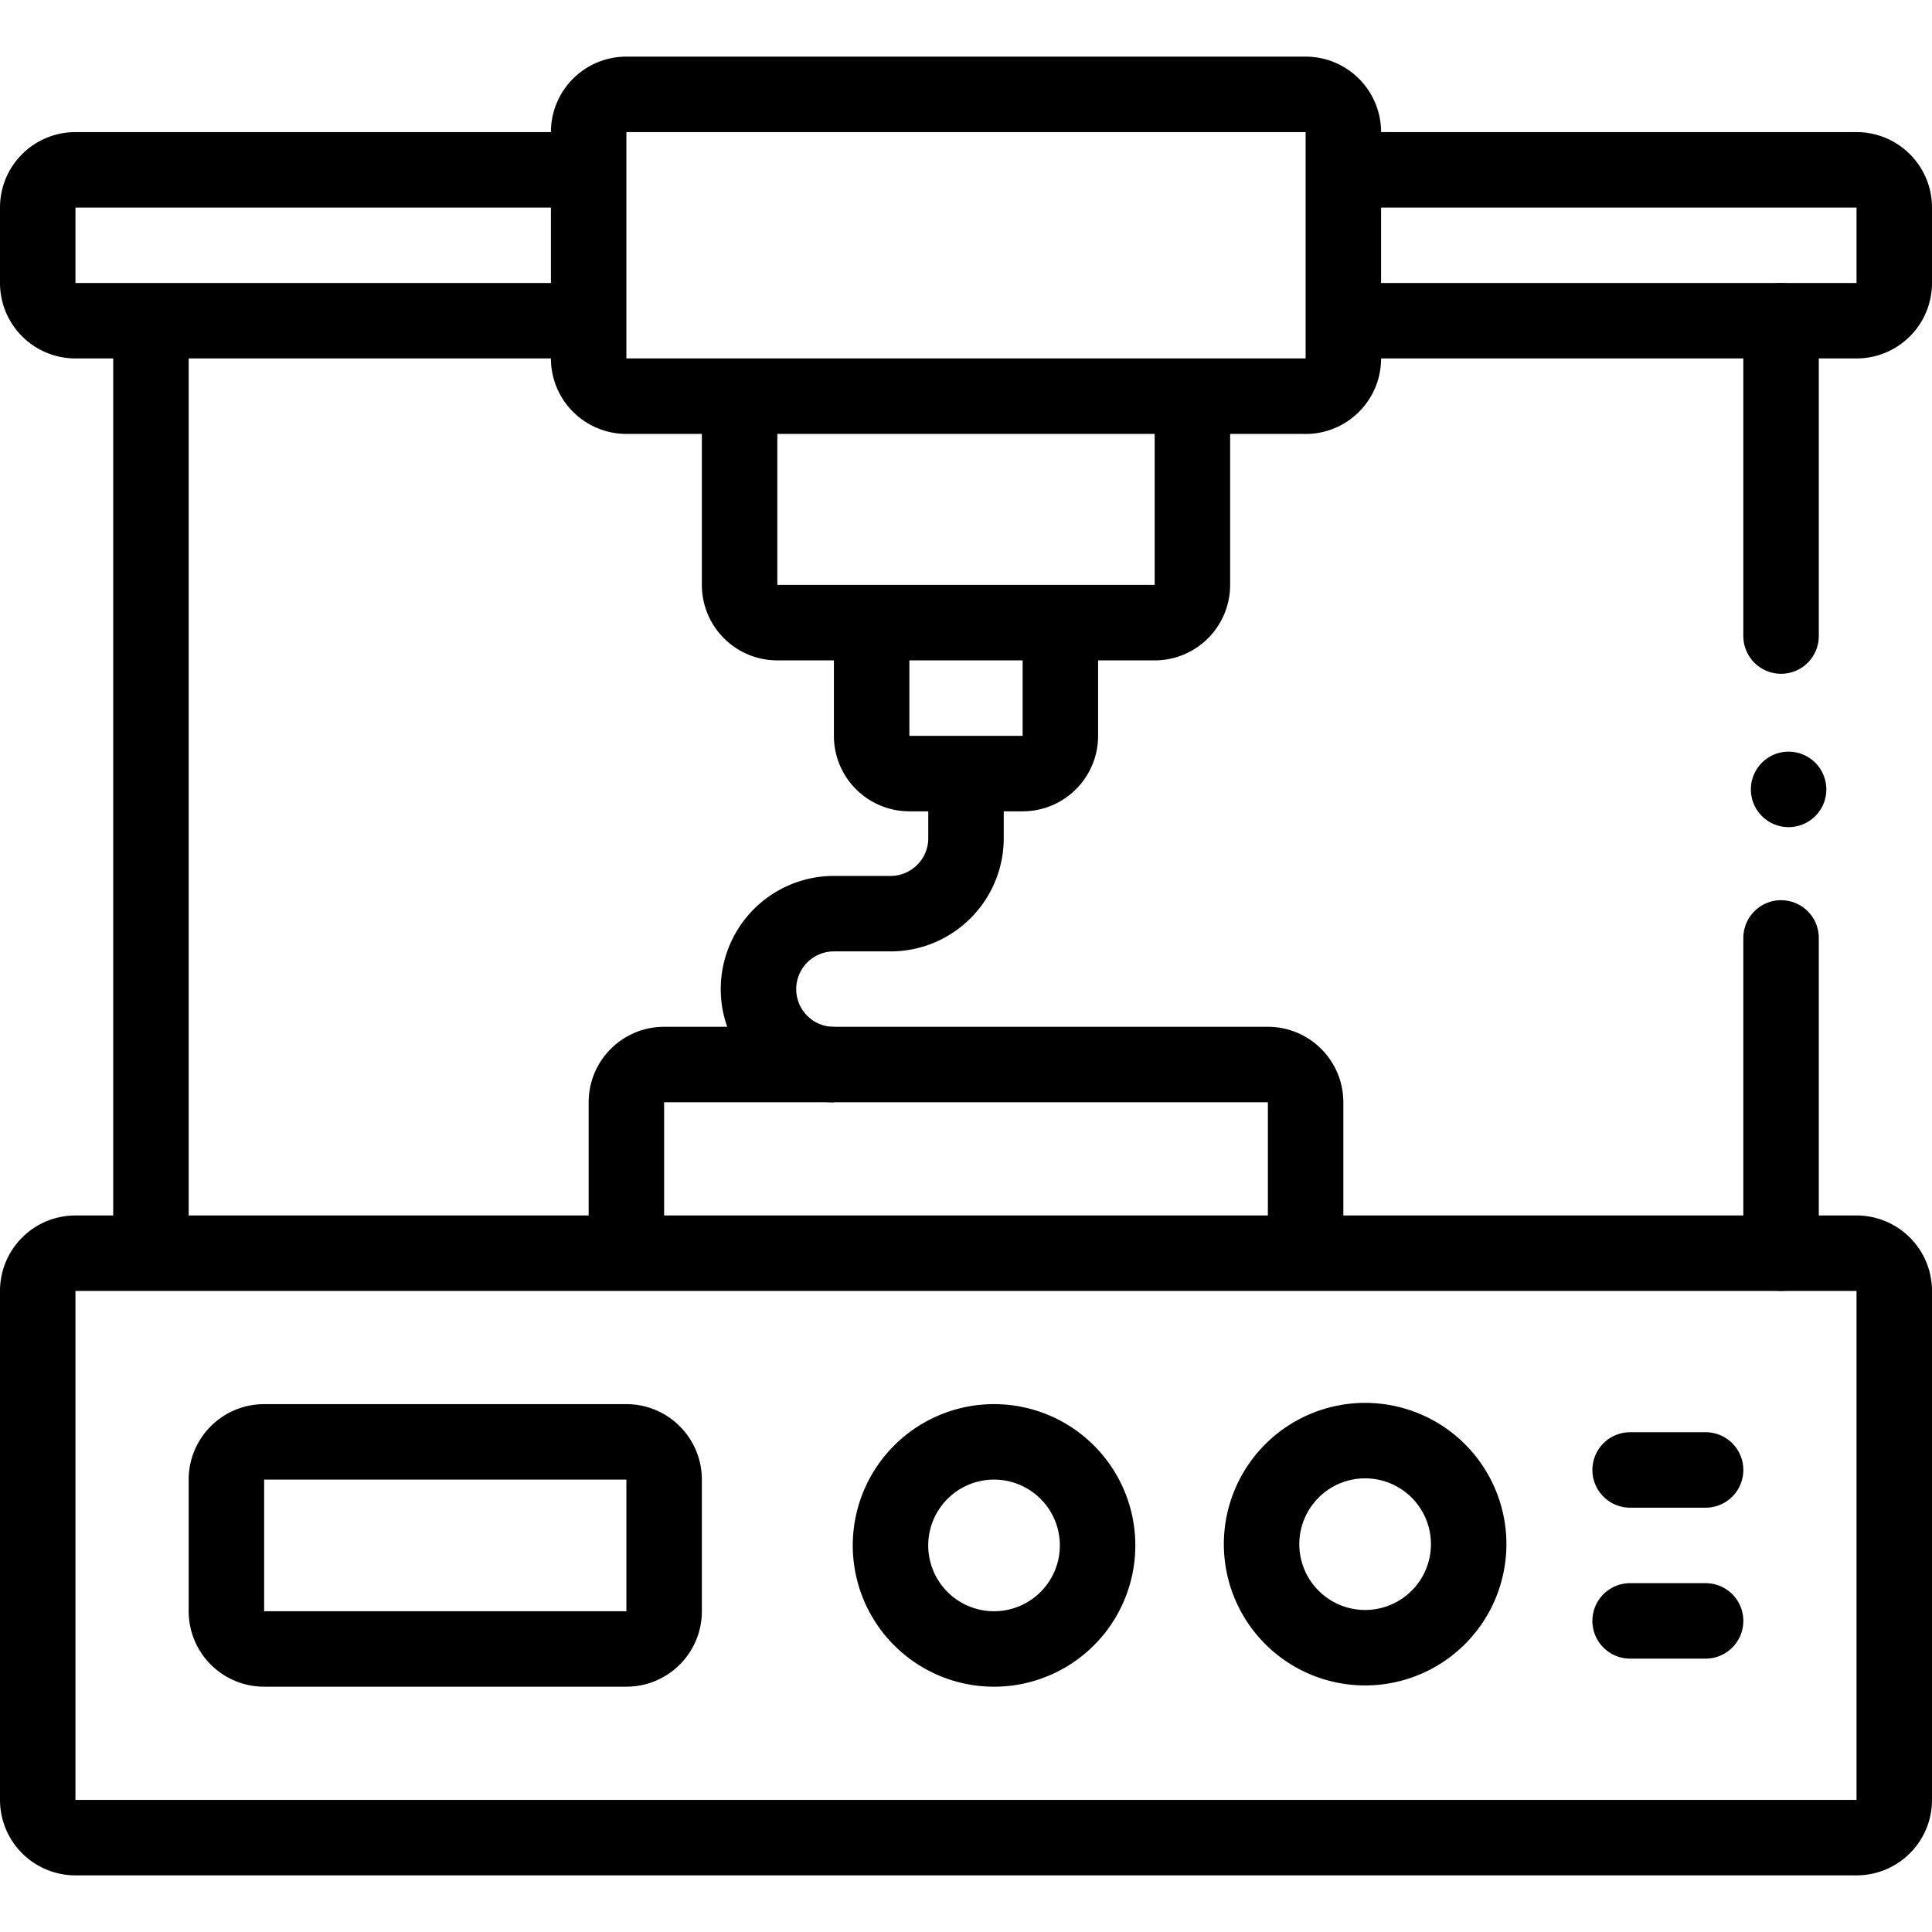 <svg xmlns="http://www.w3.org/2000/svg" width="32" height="32" fill="none" viewBox="0 0 32 32">
  <g clip-path="url(#a)">
    <path stroke="currentColor" stroke-linejoin="round" stroke-miterlimit="10" stroke-width="1.25" d="M17.563 10.313v1.874c0 .346-.28.626-.625.626h-1.875a.625.625 0 0 1-.626-.626v-1.874m-.624 7.32a1.25 1.25 0 1 1 0-2.5h.937c.69 0 1.25-.56 1.25-1.25v-1.07m6.25-10h8.5c.345 0 .625.28.625.624v1.25c0 .345-.28.625-.625.625h-8.5m-12.5 0h-8.5a.625.625 0 0 1-.625-.625v-1.25c0-.345.28-.624.625-.624h8.5"/>
    <path stroke="currentColor" stroke-linecap="round" stroke-linejoin="round" stroke-miterlimit="10" stroke-width="1.25" d="M29.5 10.535V5.312m0 15.445v-5.222"/>
    <path stroke="currentColor" stroke-linejoin="round" stroke-miterlimit="10" stroke-width="1.25" d="M2.5 20.757V5.312m17.25 1.25v3.125c0 .346-.28.626-.625.626h-6.25a.625.625 0 0 1-.625-.626V6.563m-1.875 14.194v-2.5c0-.345.28-.625.625-.625h10c.345 0 .625.28.625.625v2.5m0-14.195h-11.25a.625.625 0 0 1-.625-.625v-3.75c0-.345.28-.624.625-.624h11.25c.345 0 .625.28.625.625v3.75c0 .345-.28.625-.625.625Zm9.125 23.875H1.25a.625.625 0 0 1-.625-.625v-8.43c0-.345.28-.625.625-.625h29.5c.345 0 .625.28.625.625v8.43c0 .346-.28.625-.625.625Z"/>
    <path stroke="currentColor" stroke-linecap="round" stroke-linejoin="round" stroke-miterlimit="10" stroke-width="1.25" d="M10.375 27.312h-6a.625.625 0 0 1-.625-.625v-2.18c0-.345.28-.625.625-.625h6c.345 0 .625.28.625.625v2.18c0 .346-.28.625-.625.625Zm7.302-.502a1.715 1.715 0 1 0-2.425-2.426 1.715 1.715 0 0 0 2.425 2.426Zm6.125 0a1.715 1.715 0 1 0-2.425-2.425 1.715 1.715 0 0 0 2.425 2.425Zm4.448-2.463H27m1.25 2.5H27"/>
    <path fill="currentColor" d="M29.625 13.7a.625.625 0 1 1 0-1.25.625.625 0 0 1 0 1.25Z"/>
  </g>
</svg>
